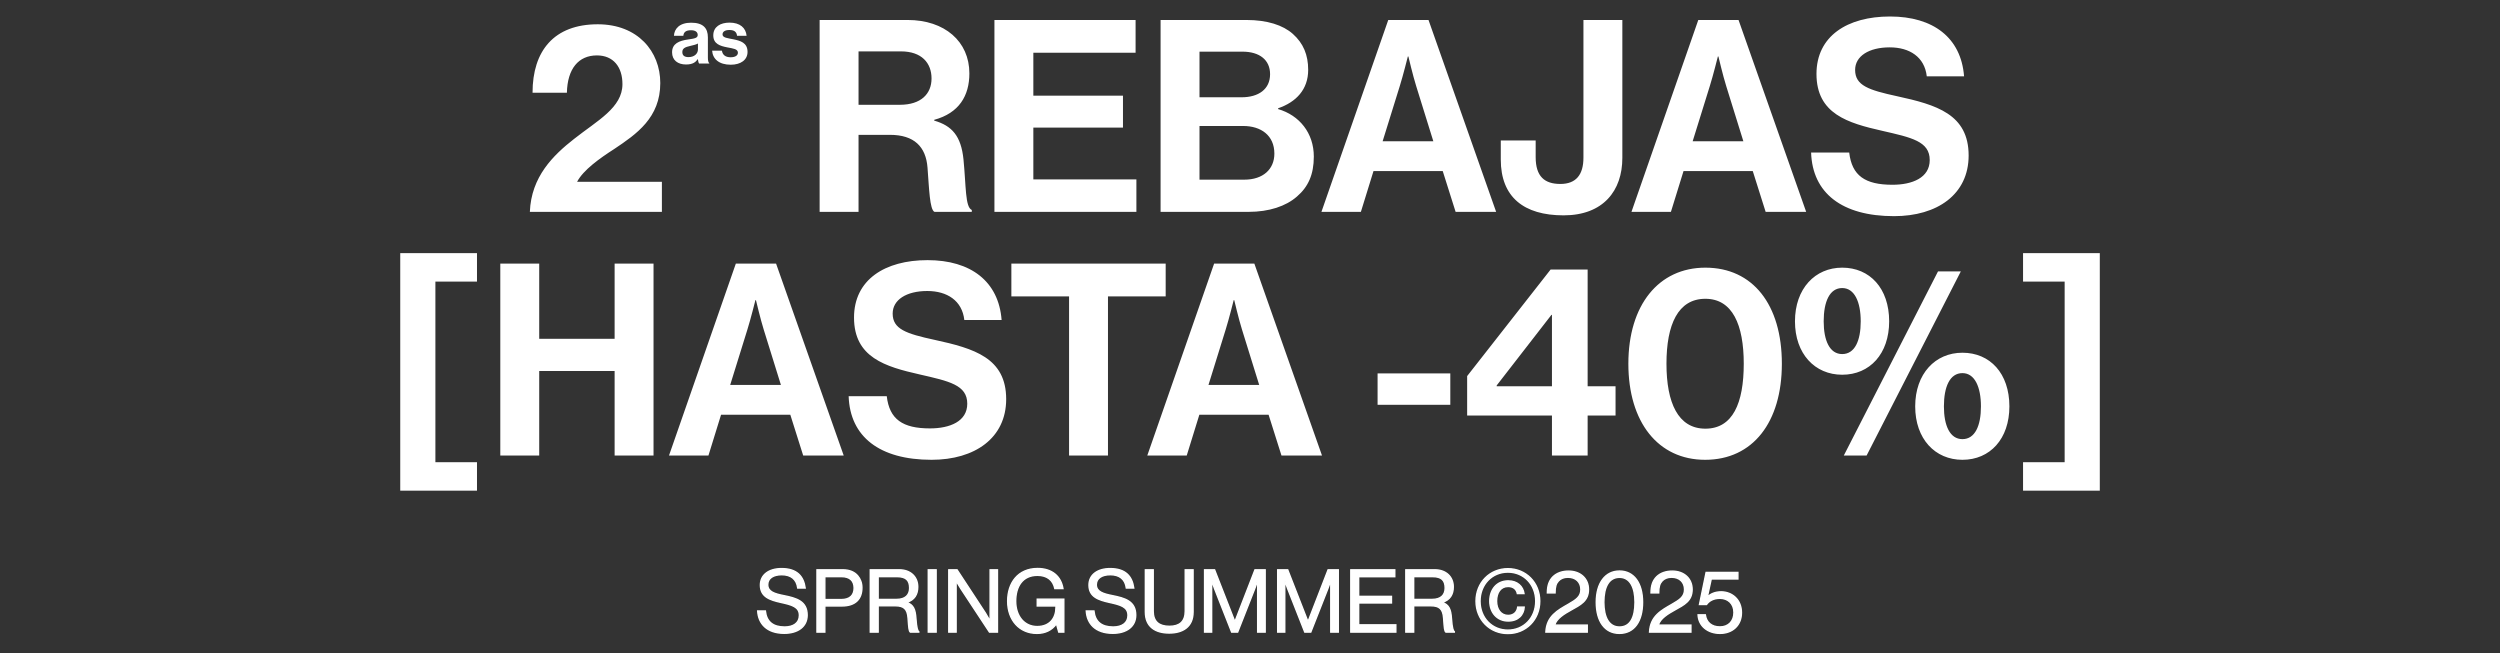 <svg width="708" height="185" viewBox="0 0 708 185" fill="none" xmlns="http://www.w3.org/2000/svg">
<rect x="0" y="0" width="708" height="185" fill="#333333" stroke="none"/>
<mask id="path-1-outside-1_609_2978" maskUnits="userSpaceOnUse" x="214" y="160" width="280" height="20" fill="black">
<rect fill="white" x="214" y="160" width="280" height="20"></rect>
<path d="M222.102 179.345C217.147 179.345 214.781 176.584 214.583 173.035H216.753C217.048 176.017 218.873 177.57 222.2 177.57C224.641 177.57 226.391 176.461 226.391 174.267C226.391 171.852 224.271 171.285 221.116 170.594C218.01 169.904 215.348 169.017 215.348 165.689C215.348 162.78 217.763 161.03 221.338 161.03C225.75 161.03 227.574 163.273 228.018 166.527H225.922C225.602 164.013 223.975 162.756 221.387 162.756C218.996 162.756 217.418 163.766 217.418 165.591C217.418 167.587 219.39 168.179 222.028 168.696C225.454 169.387 228.585 170.225 228.585 174.193C228.585 177.496 225.898 179.345 222.102 179.345ZM231.369 179V161.375H238.715C240.564 161.375 241.993 161.992 242.906 163.076C243.645 163.939 244.089 165.098 244.089 166.429C244.089 169.658 242.24 171.605 238.395 171.605H233.588V179H231.369ZM233.588 163.298V169.806H238.222C240.712 169.806 241.895 168.548 241.895 166.527C241.895 164.407 240.588 163.298 238.345 163.298H233.588ZM246.468 179V161.375H254.701C257.807 161.375 259.903 163.323 259.903 166.207C259.903 168.351 258.966 169.88 256.846 170.57V170.644C258.645 171.285 259.212 172.517 259.385 175.13C259.582 177.965 259.878 178.68 260.198 178.901V179H257.807C257.438 178.68 257.364 178.014 257.166 175.056C256.994 172.468 255.959 171.556 253.592 171.556H248.687V179H246.468ZM248.687 163.298V169.756H253.913C256.378 169.756 257.61 168.524 257.61 166.527C257.61 164.383 256.624 163.298 254.036 163.298H248.687ZM262.892 179V161.375H265.111V179H262.892ZM268.698 179V161.375H271.04L279.076 173.626C279.668 174.538 280.358 175.894 280.358 175.894H280.407V161.375H282.478V179H280.21L272.125 166.724C271.558 165.862 270.818 164.531 270.818 164.531H270.769V179H268.698ZM299.84 179L299.199 176.683H299.15C297.868 178.482 295.97 179.37 293.653 179.37C288.698 179.37 285.371 175.598 285.371 170.249C285.371 165.073 288.304 161.006 293.85 161.006C297.942 161.006 300.456 163.224 301.023 166.675H298.731C298.238 164.333 296.586 162.928 293.801 162.928C289.561 162.928 287.638 166.108 287.638 170.249C287.638 174.563 290.153 177.447 293.727 177.447C297.35 177.447 299.051 174.982 299.051 172.024V171.605H293.751V169.682H301.27V179H299.84ZM315.157 179.345C310.202 179.345 307.836 176.584 307.638 173.035H309.808C310.103 176.017 311.927 177.57 315.255 177.57C317.695 177.57 319.446 176.461 319.446 174.267C319.446 171.852 317.326 171.285 314.171 170.594C311.065 169.904 308.403 169.017 308.403 165.689C308.403 162.78 310.818 161.03 314.392 161.03C318.805 161.03 320.629 163.273 321.073 166.527H318.977C318.657 164.013 317.03 162.756 314.442 162.756C312.051 162.756 310.473 163.766 310.473 165.591C310.473 167.587 312.445 168.179 315.083 168.696C318.509 169.387 321.639 170.225 321.639 174.193C321.639 177.496 318.953 179.345 315.157 179.345ZM331.123 179.271C327.278 179.271 324.369 177.57 324.369 173.306V161.375H326.588V173.084C326.588 176.091 328.289 177.373 331.197 177.373C333.983 177.373 335.659 176.091 335.659 173.084V161.375H337.877V173.306C337.877 177.57 334.895 179.271 331.123 179.271ZM341.136 179V161.375H343.971L349.69 176.017H349.739L355.408 161.375H358.292V179H356.172V164.506H356.123C356.123 164.506 355.655 165.886 355.334 166.724L350.503 179H348.802L343.971 166.724C343.626 165.837 343.182 164.506 343.182 164.506H343.133V179H341.136ZM361.844 179V161.375H364.679L370.397 176.017H370.447L376.116 161.375H379V179H376.88V164.506H376.831C376.831 164.506 376.363 165.886 376.042 166.724L371.211 179H369.51L364.679 166.724C364.333 165.837 363.89 164.506 363.89 164.506H363.84V179H361.844ZM382.552 179V161.375H395V163.323H384.77V168.894H394.063V170.767H384.77V176.954H395.296V179H382.552ZM398.132 179V161.375H406.365C409.471 161.375 411.566 163.323 411.566 166.207C411.566 168.351 410.629 169.88 408.51 170.57V170.644C410.309 171.285 410.876 172.517 411.048 175.13C411.246 177.965 411.541 178.68 411.862 178.901V179H409.471C409.101 178.68 409.027 178.014 408.83 175.056C408.657 172.468 407.622 171.556 405.256 171.556H400.35V179H398.132ZM400.35 163.298V169.756H405.576C408.041 169.756 409.274 168.524 409.274 166.527C409.274 164.383 408.288 163.298 405.699 163.298H400.35ZM427.033 179.419C421.955 179.419 418.011 175.524 418.011 170.249C418.011 164.974 421.955 161.055 427.033 161.055C432.111 161.055 436.055 164.974 436.055 170.249C436.055 175.524 432.111 179.419 427.033 179.419ZM427.033 178.458C431.544 178.458 434.921 174.982 434.921 170.249C434.921 165.517 431.544 162.016 427.033 162.016C422.522 162.016 419.145 165.517 419.145 170.249C419.145 174.982 422.522 178.458 427.033 178.458ZM427.107 175.869C424.026 175.869 421.906 173.503 421.906 170.225C421.906 166.971 423.878 164.506 427.132 164.506C429.745 164.506 431.322 166.108 431.593 168.105H429.72C429.498 166.897 428.586 166.084 427.107 166.084C424.938 166.084 423.829 167.883 423.829 170.225C423.829 172.616 425.111 174.292 427.107 174.292C428.734 174.292 429.671 173.257 429.819 171.926H431.643C431.618 172.936 431.174 173.996 430.41 174.711C429.646 175.426 428.586 175.869 427.107 175.869ZM437.799 179C437.996 174.489 441.176 172.838 444.134 171.137C446.353 169.855 447.708 168.992 447.708 166.946C447.708 164.876 446.279 163.471 444.036 163.471C442.852 163.471 441.965 163.865 441.349 164.531C440.683 165.245 440.387 166.182 440.387 167.908H438.218C438.218 165.738 438.785 164.358 439.821 163.323C440.905 162.263 442.483 161.745 444.208 161.745C447.635 161.745 449.853 163.914 449.853 166.922C449.853 170.175 447.635 171.26 444.923 172.764C443.099 173.774 440.757 175.155 440.289 177.028H449.508V179H437.799ZM458.62 179.37C454.454 179.37 452.063 175.919 452.063 170.545C452.063 165.073 454.651 161.72 458.645 161.72C462.638 161.72 465.177 165.024 465.177 170.545C465.177 175.919 462.835 179.37 458.62 179.37ZM458.645 177.57C461.652 177.57 463.032 174.908 463.032 170.545C463.032 166.256 461.578 163.495 458.645 163.495C455.662 163.495 454.208 166.182 454.208 170.545C454.208 174.834 455.662 177.57 458.645 177.57ZM467.155 179C467.352 174.489 470.532 172.838 473.49 171.137C475.708 169.855 477.064 168.992 477.064 166.946C477.064 164.876 475.634 163.471 473.391 163.471C472.208 163.471 471.32 163.865 470.704 164.531C470.039 165.245 469.743 166.182 469.743 167.908H467.574C467.574 165.738 468.141 164.358 469.176 163.323C470.261 162.263 471.838 161.745 473.564 161.745C476.99 161.745 479.208 163.914 479.208 166.922C479.208 170.175 476.99 171.26 474.278 172.764C472.454 173.774 470.113 175.155 469.644 177.028H478.863V179H467.155ZM487.113 179.37C483.612 179.37 481.049 177.25 480.901 174.119H482.947C483.218 176.215 484.697 177.546 487.088 177.546C489.504 177.546 491.057 175.919 491.057 173.454C491.057 170.915 489.307 169.436 487.088 169.436C485.264 169.436 484.007 170.175 483.292 171.186H481.295L483.169 162.115H492.166V163.964H484.623L483.514 169.041H483.563C484.525 168.129 485.806 167.612 487.433 167.612C490.44 167.612 493.177 169.756 493.177 173.503C493.177 177.102 490.613 179.37 487.113 179.37Z"></path>
</mask>
<path d="M222.102 179.345C217.147 179.345 214.781 176.584 214.583 173.035H216.753C217.048 176.017 218.873 177.57 222.2 177.57C224.641 177.57 226.391 176.461 226.391 174.267C226.391 171.852 224.271 171.285 221.116 170.594C218.01 169.904 215.348 169.017 215.348 165.689C215.348 162.78 217.763 161.03 221.338 161.03C225.75 161.03 227.574 163.273 228.018 166.527H225.922C225.602 164.013 223.975 162.756 221.387 162.756C218.996 162.756 217.418 163.766 217.418 165.591C217.418 167.587 219.39 168.179 222.028 168.696C225.454 169.387 228.585 170.225 228.585 174.193C228.585 177.496 225.898 179.345 222.102 179.345ZM231.369 179V161.375H238.715C240.564 161.375 241.993 161.992 242.906 163.076C243.645 163.939 244.089 165.098 244.089 166.429C244.089 169.658 242.24 171.605 238.395 171.605H233.588V179H231.369ZM233.588 163.298V169.806H238.222C240.712 169.806 241.895 168.548 241.895 166.527C241.895 164.407 240.588 163.298 238.345 163.298H233.588ZM246.468 179V161.375H254.701C257.807 161.375 259.903 163.323 259.903 166.207C259.903 168.351 258.966 169.88 256.846 170.57V170.644C258.645 171.285 259.212 172.517 259.385 175.13C259.582 177.965 259.878 178.68 260.198 178.901V179H257.807C257.438 178.68 257.364 178.014 257.166 175.056C256.994 172.468 255.959 171.556 253.592 171.556H248.687V179H246.468ZM248.687 163.298V169.756H253.913C256.378 169.756 257.61 168.524 257.61 166.527C257.61 164.383 256.624 163.298 254.036 163.298H248.687ZM262.892 179V161.375H265.111V179H262.892ZM268.698 179V161.375H271.04L279.076 173.626C279.668 174.538 280.358 175.894 280.358 175.894H280.407V161.375H282.478V179H280.21L272.125 166.724C271.558 165.862 270.818 164.531 270.818 164.531H270.769V179H268.698ZM299.84 179L299.199 176.683H299.15C297.868 178.482 295.97 179.37 293.653 179.37C288.698 179.37 285.371 175.598 285.371 170.249C285.371 165.073 288.304 161.006 293.85 161.006C297.942 161.006 300.456 163.224 301.023 166.675H298.731C298.238 164.333 296.586 162.928 293.801 162.928C289.561 162.928 287.638 166.108 287.638 170.249C287.638 174.563 290.153 177.447 293.727 177.447C297.35 177.447 299.051 174.982 299.051 172.024V171.605H293.751V169.682H301.27V179H299.84ZM315.157 179.345C310.202 179.345 307.836 176.584 307.638 173.035H309.808C310.103 176.017 311.927 177.57 315.255 177.57C317.695 177.57 319.446 176.461 319.446 174.267C319.446 171.852 317.326 171.285 314.171 170.594C311.065 169.904 308.403 169.017 308.403 165.689C308.403 162.78 310.818 161.03 314.392 161.03C318.805 161.03 320.629 163.273 321.073 166.527H318.977C318.657 164.013 317.03 162.756 314.442 162.756C312.051 162.756 310.473 163.766 310.473 165.591C310.473 167.587 312.445 168.179 315.083 168.696C318.509 169.387 321.639 170.225 321.639 174.193C321.639 177.496 318.953 179.345 315.157 179.345ZM331.123 179.271C327.278 179.271 324.369 177.57 324.369 173.306V161.375H326.588V173.084C326.588 176.091 328.289 177.373 331.197 177.373C333.983 177.373 335.659 176.091 335.659 173.084V161.375H337.877V173.306C337.877 177.57 334.895 179.271 331.123 179.271ZM341.136 179V161.375H343.971L349.69 176.017H349.739L355.408 161.375H358.292V179H356.172V164.506H356.123C356.123 164.506 355.655 165.886 355.334 166.724L350.503 179H348.802L343.971 166.724C343.626 165.837 343.182 164.506 343.182 164.506H343.133V179H341.136ZM361.844 179V161.375H364.679L370.397 176.017H370.447L376.116 161.375H379V179H376.88V164.506H376.831C376.831 164.506 376.363 165.886 376.042 166.724L371.211 179H369.51L364.679 166.724C364.333 165.837 363.89 164.506 363.89 164.506H363.84V179H361.844ZM382.552 179V161.375H395V163.323H384.77V168.894H394.063V170.767H384.77V176.954H395.296V179H382.552ZM398.132 179V161.375H406.365C409.471 161.375 411.566 163.323 411.566 166.207C411.566 168.351 410.629 169.88 408.51 170.57V170.644C410.309 171.285 410.876 172.517 411.048 175.13C411.246 177.965 411.541 178.68 411.862 178.901V179H409.471C409.101 178.68 409.027 178.014 408.83 175.056C408.657 172.468 407.622 171.556 405.256 171.556H400.35V179H398.132ZM400.35 163.298V169.756H405.576C408.041 169.756 409.274 168.524 409.274 166.527C409.274 164.383 408.288 163.298 405.699 163.298H400.35ZM427.033 179.419C421.955 179.419 418.011 175.524 418.011 170.249C418.011 164.974 421.955 161.055 427.033 161.055C432.111 161.055 436.055 164.974 436.055 170.249C436.055 175.524 432.111 179.419 427.033 179.419ZM427.033 178.458C431.544 178.458 434.921 174.982 434.921 170.249C434.921 165.517 431.544 162.016 427.033 162.016C422.522 162.016 419.145 165.517 419.145 170.249C419.145 174.982 422.522 178.458 427.033 178.458ZM427.107 175.869C424.026 175.869 421.906 173.503 421.906 170.225C421.906 166.971 423.878 164.506 427.132 164.506C429.745 164.506 431.322 166.108 431.593 168.105H429.72C429.498 166.897 428.586 166.084 427.107 166.084C424.938 166.084 423.829 167.883 423.829 170.225C423.829 172.616 425.111 174.292 427.107 174.292C428.734 174.292 429.671 173.257 429.819 171.926H431.643C431.618 172.936 431.174 173.996 430.41 174.711C429.646 175.426 428.586 175.869 427.107 175.869ZM437.799 179C437.996 174.489 441.176 172.838 444.134 171.137C446.353 169.855 447.708 168.992 447.708 166.946C447.708 164.876 446.279 163.471 444.036 163.471C442.852 163.471 441.965 163.865 441.349 164.531C440.683 165.245 440.387 166.182 440.387 167.908H438.218C438.218 165.738 438.785 164.358 439.821 163.323C440.905 162.263 442.483 161.745 444.208 161.745C447.635 161.745 449.853 163.914 449.853 166.922C449.853 170.175 447.635 171.26 444.923 172.764C443.099 173.774 440.757 175.155 440.289 177.028H449.508V179H437.799ZM458.62 179.37C454.454 179.37 452.063 175.919 452.063 170.545C452.063 165.073 454.651 161.72 458.645 161.72C462.638 161.72 465.177 165.024 465.177 170.545C465.177 175.919 462.835 179.37 458.62 179.37ZM458.645 177.57C461.652 177.57 463.032 174.908 463.032 170.545C463.032 166.256 461.578 163.495 458.645 163.495C455.662 163.495 454.208 166.182 454.208 170.545C454.208 174.834 455.662 177.57 458.645 177.57ZM467.155 179C467.352 174.489 470.532 172.838 473.49 171.137C475.708 169.855 477.064 168.992 477.064 166.946C477.064 164.876 475.634 163.471 473.391 163.471C472.208 163.471 471.32 163.865 470.704 164.531C470.039 165.245 469.743 166.182 469.743 167.908H467.574C467.574 165.738 468.141 164.358 469.176 163.323C470.261 162.263 471.838 161.745 473.564 161.745C476.99 161.745 479.208 163.914 479.208 166.922C479.208 170.175 476.99 171.26 474.278 172.764C472.454 173.774 470.113 175.155 469.644 177.028H478.863V179H467.155ZM487.113 179.37C483.612 179.37 481.049 177.25 480.901 174.119H482.947C483.218 176.215 484.697 177.546 487.088 177.546C489.504 177.546 491.057 175.919 491.057 173.454C491.057 170.915 489.307 169.436 487.088 169.436C485.264 169.436 484.007 170.175 483.292 171.186H481.295L483.169 162.115H492.166V163.964H484.623L483.514 169.041H483.563C484.525 168.129 485.806 167.612 487.433 167.612C490.44 167.612 493.177 169.756 493.177 173.503C493.177 177.102 490.613 179.37 487.113 179.37Z" fill="white"></path>
<path d="M214.583 173.035V172.835H214.372L214.384 173.046L214.583 173.035ZM216.753 173.035L216.952 173.015L216.934 172.835H216.753V173.035ZM221.116 170.594L221.072 170.79L221.073 170.79L221.116 170.594ZM228.018 166.527V166.727H228.247L228.216 166.5L228.018 166.527ZM225.922 166.527L225.724 166.552L225.746 166.727H225.922V166.527ZM222.028 168.696L222.067 168.5L222.066 168.5L222.028 168.696ZM222.102 179.345V179.145C219.662 179.145 217.884 178.466 216.694 177.374C215.504 176.281 214.879 174.757 214.783 173.024L214.583 173.035L214.384 173.046C214.485 174.862 215.142 176.493 216.423 177.668C217.704 178.844 219.587 179.545 222.102 179.545V179.345ZM214.583 173.035V173.235H216.753V173.035V172.835H214.583V173.035ZM216.753 173.035L216.554 173.054C216.705 174.583 217.252 175.771 218.211 176.574C219.168 177.375 220.507 177.77 222.2 177.77V177.57V177.37C220.565 177.37 219.329 176.989 218.468 176.268C217.609 175.549 217.096 174.469 216.952 173.015L216.753 173.035ZM222.2 177.57V177.77C223.447 177.77 224.542 177.487 225.33 176.902C226.126 176.311 226.591 175.424 226.591 174.267H226.391H226.191C226.191 175.304 225.781 176.069 225.091 176.581C224.394 177.099 223.394 177.37 222.2 177.37V177.57ZM226.391 174.267H226.591C226.591 173.633 226.451 173.107 226.181 172.667C225.911 172.227 225.519 171.887 225.036 171.61C224.08 171.062 222.728 170.742 221.158 170.399L221.116 170.594L221.073 170.79C222.658 171.137 223.944 171.446 224.837 171.957C225.278 172.21 225.614 172.508 225.84 172.876C226.065 173.243 226.191 173.694 226.191 174.267H226.391ZM221.116 170.594L221.159 170.399C219.604 170.054 218.198 169.665 217.18 168.966C216.18 168.279 215.548 167.286 215.548 165.689H215.348H215.148C215.148 167.42 215.846 168.535 216.954 169.296C218.043 170.044 219.521 170.445 221.072 170.79L221.116 170.594ZM215.348 165.689H215.548C215.548 164.297 216.123 163.191 217.124 162.428C218.13 161.661 219.58 161.23 221.338 161.23V161.03V160.83C219.52 160.83 217.976 161.275 216.881 162.11C215.78 162.949 215.148 164.173 215.148 165.689H215.348ZM221.338 161.03V161.23C223.51 161.23 225.015 161.782 226.031 162.706C227.048 163.632 227.602 164.956 227.819 166.554L228.018 166.527L228.216 166.5C227.99 164.845 227.409 163.42 226.3 162.411C225.19 161.4 223.577 160.83 221.338 160.83V161.03ZM228.018 166.527V166.327H225.922V166.527V166.727H228.018V166.527ZM225.922 166.527L226.121 166.502C225.956 165.206 225.45 164.211 224.631 163.544C223.815 162.878 222.712 162.556 221.387 162.556V162.756V162.956C222.65 162.956 223.654 163.262 224.379 163.854C225.101 164.443 225.569 165.335 225.724 166.552L225.922 166.527ZM221.387 162.756V162.556C220.167 162.556 219.13 162.813 218.392 163.325C217.646 163.842 217.218 164.612 217.218 165.591H217.418H217.618C217.618 164.745 217.98 164.097 218.62 163.653C219.268 163.204 220.216 162.956 221.387 162.956V162.756ZM217.418 165.591H217.218C217.218 166.125 217.351 166.575 217.6 166.955C217.849 167.333 218.205 167.63 218.636 167.872C219.49 168.353 220.673 168.634 221.989 168.893L222.028 168.696L222.066 168.5C220.744 168.241 219.623 167.968 218.832 167.524C218.44 167.303 218.139 167.046 217.935 166.736C217.732 166.427 217.618 166.055 217.618 165.591H217.418ZM222.028 168.696L221.988 168.892C223.707 169.239 225.308 169.615 226.482 170.383C227.064 170.764 227.537 171.239 227.866 171.852C228.194 172.465 228.385 173.228 228.385 174.193H228.585H228.785C228.785 173.174 228.583 172.344 228.218 171.663C227.853 170.981 227.329 170.459 226.7 170.048C225.452 169.232 223.775 168.844 222.067 168.5L222.028 168.696ZM228.585 174.193H228.385C228.385 175.784 227.741 177.013 226.645 177.849C225.544 178.69 223.97 179.145 222.102 179.145V179.345V179.545C224.029 179.545 225.697 179.076 226.888 178.167C228.085 177.253 228.785 175.906 228.785 174.193H228.585ZM231.369 179H231.169V179.2H231.369V179ZM231.369 161.375V161.175H231.169V161.375H231.369ZM242.906 163.076L242.752 163.205L242.754 163.206L242.906 163.076ZM233.588 171.605V171.405H233.388V171.605H233.588ZM233.588 179V179.2H233.788V179H233.588ZM233.588 163.298V163.098H233.388V163.298H233.588ZM233.588 169.806H233.388V170.006H233.588V169.806ZM231.369 179H231.569V161.375H231.369H231.169V179H231.369ZM231.369 161.375V161.575H238.715V161.375V161.175H231.369V161.375ZM238.715 161.375V161.575C240.519 161.575 241.886 162.175 242.752 163.205L242.906 163.076L243.059 162.948C242.1 161.808 240.609 161.175 238.715 161.175V161.375ZM242.906 163.076L242.754 163.206C243.461 164.031 243.889 165.143 243.889 166.429H244.089H244.289C244.289 165.052 243.829 163.847 243.057 162.946L242.906 163.076ZM244.089 166.429H243.889C243.889 168.005 243.438 169.24 242.546 170.082C241.653 170.926 240.286 171.405 238.395 171.405V171.605V171.805C240.349 171.805 241.829 171.31 242.821 170.373C243.815 169.435 244.289 168.081 244.289 166.429H244.089ZM238.395 171.605V171.405H233.588V171.605V171.805H238.395V171.605ZM233.588 171.605H233.388V179H233.588H233.788V171.605H233.588ZM233.588 179V178.8H231.369V179V179.2H233.588V179ZM233.588 163.298H233.388V169.806H233.588H233.788V163.298H233.588ZM233.588 169.806V170.006H238.222V169.806V169.606H233.588V169.806ZM238.222 169.806V170.006C239.498 170.006 240.473 169.683 241.129 169.071C241.787 168.456 242.095 167.577 242.095 166.527H241.895H241.695C241.695 167.499 241.411 168.259 240.856 168.778C240.298 169.299 239.435 169.606 238.222 169.606V169.806ZM241.895 166.527H242.095C242.095 165.425 241.754 164.558 241.095 163.969C240.439 163.383 239.497 163.098 238.345 163.098V163.298V163.498C239.437 163.498 240.27 163.768 240.828 164.267C241.383 164.762 241.695 165.51 241.695 166.527H241.895ZM238.345 163.298V163.098H233.588V163.298V163.498H238.345V163.298ZM246.468 179H246.268V179.2H246.468V179ZM246.468 161.375V161.175H246.268V161.375H246.468ZM256.846 170.57L256.784 170.38L256.646 170.425V170.57H256.846ZM256.846 170.644H256.646V170.785L256.779 170.832L256.846 170.644ZM259.385 175.13L259.185 175.143L259.185 175.144L259.385 175.13ZM260.198 178.901H260.398V178.797L260.312 178.737L260.198 178.901ZM260.198 179V179.2H260.398V179H260.198ZM257.807 179L257.676 179.151L257.733 179.2H257.807V179ZM257.166 175.056L257.366 175.043L257.366 175.043L257.166 175.056ZM248.687 171.556V171.356H248.487V171.556H248.687ZM248.687 179V179.2H248.887V179H248.687ZM248.687 163.298V163.098H248.487V163.298H248.687ZM248.687 169.756H248.487V169.956H248.687V169.756ZM246.468 179H246.668V161.375H246.468H246.268V179H246.468ZM246.468 161.375V161.575H254.701V161.375V161.175H246.468V161.375ZM254.701 161.375V161.575C256.213 161.575 257.461 162.049 258.331 162.856C259.198 163.662 259.703 164.815 259.703 166.207H259.903H260.103C260.103 164.714 259.559 163.451 258.603 162.563C257.648 161.676 256.296 161.175 254.701 161.175V161.375ZM259.903 166.207H259.703C259.703 167.25 259.475 168.126 259.004 168.821C258.534 169.515 257.809 170.046 256.784 170.38L256.846 170.57L256.908 170.76C258.002 170.404 258.806 169.825 259.335 169.046C259.862 168.268 260.103 167.308 260.103 166.207H259.903ZM256.846 170.57H256.646V170.644H256.846H257.046V170.57H256.846ZM256.846 170.644L256.779 170.832C257.642 171.139 258.189 171.579 258.55 172.243C258.916 172.918 259.099 173.843 259.185 175.143L259.385 175.13L259.584 175.117C259.498 173.804 259.311 172.806 258.901 172.052C258.485 171.286 257.85 170.789 256.913 170.455L256.846 170.644ZM259.385 175.13L259.185 175.144C259.284 176.564 259.408 177.465 259.551 178.044C259.693 178.615 259.861 178.911 260.084 179.066L260.198 178.901L260.312 178.737C260.215 178.67 260.075 178.497 259.94 177.948C259.805 177.404 259.683 176.531 259.584 175.116L259.385 175.13ZM260.198 178.901H259.998V179H260.198H260.398V178.901H260.198ZM260.198 179V178.8H257.807V179V179.2H260.198V179ZM257.807 179L257.938 178.849C257.811 178.738 257.708 178.556 257.62 177.986C257.532 177.421 257.465 176.525 257.366 175.043L257.166 175.056L256.967 175.069C257.065 176.545 257.133 177.461 257.224 178.048C257.315 178.631 257.434 178.941 257.676 179.151L257.807 179ZM257.166 175.056L257.366 175.043C257.278 173.73 256.97 172.794 256.34 172.191C255.709 171.587 254.795 171.356 253.592 171.356V171.556V171.756C254.756 171.756 255.543 171.981 256.064 172.48C256.586 172.98 256.882 173.794 256.967 175.069L257.166 175.056ZM253.592 171.556V171.356H248.687V171.556V171.756H253.592V171.556ZM248.687 171.556H248.487V179H248.687H248.887V171.556H248.687ZM248.687 179V178.8H246.468V179V179.2H248.687V179ZM248.687 163.298H248.487V169.756H248.687H248.887V163.298H248.687ZM248.687 169.756V169.956H253.913V169.756V169.556H248.687V169.756ZM253.913 169.756V169.956C255.176 169.956 256.155 169.64 256.82 169.039C257.488 168.434 257.81 167.568 257.81 166.527H257.61H257.41C257.41 167.483 257.116 168.231 256.552 168.742C255.984 169.256 255.114 169.556 253.913 169.556V169.756ZM257.61 166.527H257.81C257.81 165.428 257.558 164.556 256.931 163.963C256.307 163.373 255.352 163.098 254.036 163.098V163.298V163.498C255.308 163.498 256.14 163.766 256.656 164.254C257.17 164.739 257.41 165.482 257.41 166.527H257.61ZM254.036 163.298V163.098H248.687V163.298V163.498H254.036V163.298ZM262.892 179H262.692V179.2H262.892V179ZM262.892 161.375V161.175H262.692V161.375H262.892ZM265.111 161.375H265.311V161.175H265.111V161.375ZM265.111 179V179.2H265.311V179H265.111ZM262.892 179H263.092V161.375H262.892H262.692V179H262.892ZM262.892 161.375V161.575H265.111V161.375V161.175H262.892V161.375ZM265.111 161.375H264.911V179H265.111H265.311V161.375H265.111ZM265.111 179V178.8H262.892V179V179.2H265.111V179ZM268.698 179H268.498V179.2H268.698V179ZM268.698 161.375V161.175H268.498V161.375H268.698ZM271.04 161.375L271.207 161.266L271.148 161.175H271.04V161.375ZM279.076 173.626L279.244 173.518L279.243 173.517L279.076 173.626ZM280.358 175.894L280.18 175.985L280.235 176.094H280.358V175.894ZM280.407 175.894V176.094H280.607V175.894H280.407ZM280.407 161.375V161.175H280.207V161.375H280.407ZM282.478 161.375H282.678V161.175H282.478V161.375ZM282.478 179V179.2H282.678V179H282.478ZM280.21 179L280.043 179.11L280.102 179.2H280.21V179ZM272.125 166.724L271.958 166.834L271.958 166.834L272.125 166.724ZM270.818 164.531L270.993 164.433L270.936 164.331H270.818V164.531ZM270.769 164.531V164.331H270.569V164.531H270.769ZM270.769 179V179.2H270.969V179H270.769ZM268.698 179H268.898V161.375H268.698H268.498V179H268.698ZM268.698 161.375V161.575H271.04V161.375V161.175H268.698V161.375ZM271.04 161.375L270.873 161.485L278.909 173.736L279.076 173.626L279.243 173.517L271.207 161.266L271.04 161.375ZM279.076 173.626L278.908 173.735C279.2 174.185 279.517 174.746 279.763 175.198C279.886 175.423 279.99 175.62 280.063 175.761C280.1 175.831 280.129 175.887 280.149 175.926C280.159 175.945 280.167 175.96 280.172 175.97C280.174 175.975 280.176 175.979 280.178 175.981C280.178 175.982 280.179 175.983 280.179 175.984C280.179 175.984 280.179 175.985 280.179 175.985C280.179 175.985 280.18 175.985 280.18 175.985C280.18 175.985 280.18 175.985 280.18 175.985C280.18 175.985 280.18 175.985 280.358 175.894C280.536 175.803 280.536 175.803 280.536 175.803C280.536 175.803 280.536 175.803 280.536 175.803C280.536 175.803 280.536 175.803 280.536 175.803C280.536 175.803 280.536 175.803 280.535 175.802C280.535 175.802 280.535 175.801 280.534 175.799C280.533 175.797 280.531 175.793 280.528 175.788C280.523 175.777 280.515 175.762 280.505 175.742C280.485 175.703 280.455 175.646 280.418 175.575C280.344 175.433 280.238 175.234 280.114 175.007C279.867 174.552 279.544 173.98 279.244 173.518L279.076 173.626ZM280.358 175.894V176.094H280.407V175.894V175.694H280.358V175.894ZM280.407 175.894H280.607V161.375H280.407H280.207V175.894H280.407ZM280.407 161.375V161.575H282.478V161.375V161.175H280.407V161.375ZM282.478 161.375H282.278V179H282.478H282.678V161.375H282.478ZM282.478 179V178.8H280.21V179V179.2H282.478V179ZM280.21 179L280.377 178.89L272.292 166.614L272.125 166.724L271.958 166.834L280.043 179.11L280.21 179ZM272.125 166.724L272.292 166.615C272.012 166.188 271.687 165.643 271.432 165.204C271.304 164.984 271.195 164.791 271.117 164.654C271.078 164.585 271.047 164.53 271.026 164.492C271.015 164.473 271.007 164.458 271.001 164.448C270.999 164.443 270.997 164.44 270.995 164.437C270.995 164.436 270.994 164.435 270.994 164.434C270.993 164.434 270.993 164.434 270.993 164.434C270.993 164.434 270.993 164.434 270.993 164.433C270.993 164.433 270.993 164.433 270.993 164.433C270.993 164.433 270.993 164.433 270.818 164.531C270.643 164.628 270.643 164.628 270.643 164.628C270.644 164.628 270.644 164.628 270.644 164.628C270.644 164.628 270.644 164.628 270.644 164.628C270.644 164.628 270.644 164.628 270.644 164.629C270.644 164.629 270.645 164.63 270.646 164.632C270.647 164.634 270.649 164.638 270.652 164.643C270.658 164.653 270.666 164.668 270.677 164.687C270.698 164.725 270.729 164.781 270.769 164.85C270.847 164.989 270.958 165.183 271.086 165.404C271.342 165.846 271.671 166.398 271.958 166.834L272.125 166.724ZM270.818 164.531V164.331H270.769V164.531V164.731H270.818V164.531ZM270.769 164.531H270.569V179H270.769H270.969V164.531H270.769ZM270.769 179V178.8H268.698V179V179.2H270.769V179ZM299.84 179L299.647 179.053L299.688 179.2H299.84V179ZM299.199 176.683L299.392 176.63L299.351 176.483H299.199V176.683ZM299.15 176.683V176.483H299.047L298.987 176.567L299.15 176.683ZM301.023 166.675V166.875H301.259L301.221 166.643L301.023 166.675ZM298.731 166.675L298.535 166.716L298.568 166.875H298.731V166.675ZM299.051 171.605H299.251V171.405H299.051V171.605ZM293.751 171.605H293.551V171.805H293.751V171.605ZM293.751 169.682V169.482H293.551V169.682H293.751ZM301.27 169.682H301.47V169.482H301.27V169.682ZM301.27 179V179.2H301.47V179H301.27ZM299.84 179L300.033 178.947L299.392 176.63L299.199 176.683L299.006 176.736L299.647 179.053L299.84 179ZM299.199 176.683V176.483H299.15V176.683V176.883H299.199V176.683ZM299.15 176.683L298.987 176.567C297.747 178.308 295.913 179.17 293.653 179.17V179.37V179.57C296.027 179.57 297.989 178.657 299.313 176.799L299.15 176.683ZM293.653 179.37V179.17C291.229 179.17 289.214 178.249 287.802 176.682C286.389 175.113 285.571 172.883 285.571 170.249H285.371H285.171C285.171 172.965 286.016 175.295 287.505 176.949C288.996 178.605 291.122 179.57 293.653 179.57V179.37ZM285.371 170.249H285.571C285.571 167.697 286.294 165.436 287.682 163.816C289.068 162.201 291.13 161.206 293.85 161.206V161.006V160.806C291.024 160.806 288.847 161.844 287.379 163.556C285.914 165.264 285.171 167.625 285.171 170.249H285.371ZM293.85 161.006V161.206C295.86 161.206 297.464 161.75 298.632 162.701C299.8 163.652 300.549 165.023 300.826 166.708L301.023 166.675L301.221 166.643C300.93 164.876 300.139 163.412 298.885 162.391C297.631 161.371 295.932 160.806 293.85 160.806V161.006ZM301.023 166.675V166.475H298.731V166.675V166.875H301.023V166.675ZM298.731 166.675L298.926 166.634C298.672 165.426 298.115 164.444 297.249 163.766C296.383 163.088 295.227 162.728 293.801 162.728V162.928V163.128C295.16 163.128 296.222 163.471 297.002 164.081C297.781 164.691 298.296 165.583 298.535 166.716L298.731 166.675ZM293.801 162.928V162.728C291.625 162.728 290.023 163.547 288.971 164.914C287.925 166.273 287.438 168.151 287.438 170.249H287.638H287.838C287.838 168.206 288.313 166.424 289.288 165.158C290.257 163.899 291.737 163.128 293.801 163.128V162.928ZM287.638 170.249H287.438C287.438 172.444 288.078 174.293 289.19 175.596C290.304 176.901 291.882 177.647 293.727 177.647V177.447V177.247C291.997 177.247 290.531 176.551 289.494 175.336C288.456 174.119 287.838 172.368 287.838 170.249H287.638ZM293.727 177.447V177.647C295.587 177.647 296.976 177.012 297.897 175.978C298.815 174.947 299.251 173.54 299.251 172.024H299.051H298.851C298.851 173.467 298.437 174.771 297.598 175.712C296.764 176.649 295.49 177.247 293.727 177.247V177.447ZM299.051 172.024H299.251V171.605H299.051H298.851V172.024H299.051ZM299.051 171.605V171.405H293.751V171.605V171.805H299.051V171.605ZM293.751 171.605H293.951V169.682H293.751H293.551V171.605H293.751ZM293.751 169.682V169.882H301.27V169.682V169.482H293.751V169.682ZM301.27 169.682H301.07V179H301.27H301.47V169.682H301.27ZM301.27 179V178.8H299.84V179V179.2H301.27V179ZM307.638 173.035V172.835H307.427L307.439 173.046L307.638 173.035ZM309.808 173.035L310.007 173.015L309.989 172.835H309.808V173.035ZM314.171 170.594L314.127 170.79L314.128 170.79L314.171 170.594ZM321.073 166.527V166.727H321.302L321.271 166.5L321.073 166.527ZM318.977 166.527L318.779 166.552L318.801 166.727H318.977V166.527ZM315.083 168.696L315.122 168.5L315.121 168.5L315.083 168.696ZM315.157 179.345V179.145C312.716 179.145 310.939 178.466 309.749 177.374C308.559 176.281 307.934 174.757 307.838 173.024L307.638 173.035L307.439 173.046C307.54 174.862 308.197 176.493 309.478 177.668C310.759 178.844 312.642 179.545 315.157 179.545V179.345ZM307.638 173.035V173.235H309.808V173.035V172.835H307.638V173.035ZM309.808 173.035L309.609 173.054C309.76 174.583 310.307 175.771 311.266 176.574C312.223 177.375 313.562 177.77 315.255 177.77V177.57V177.37C313.62 177.37 312.384 176.989 311.523 176.268C310.664 175.549 310.151 174.469 310.007 173.015L309.808 173.035ZM315.255 177.57V177.77C316.502 177.77 317.597 177.487 318.385 176.902C319.181 176.311 319.646 175.424 319.646 174.267H319.446H319.246C319.246 175.304 318.836 176.069 318.146 176.581C317.449 177.099 316.449 177.37 315.255 177.37V177.57ZM319.446 174.267H319.646C319.646 173.633 319.506 173.107 319.235 172.667C318.966 172.227 318.574 171.887 318.091 171.61C317.134 171.062 315.783 170.742 314.213 170.399L314.171 170.594L314.128 170.79C315.713 171.137 316.999 171.446 317.892 171.957C318.333 172.21 318.669 172.508 318.895 172.876C319.12 173.243 319.246 173.694 319.246 174.267H319.446ZM314.171 170.594L314.214 170.399C312.659 170.054 311.253 169.665 310.235 168.966C309.235 168.279 308.603 167.286 308.603 165.689H308.403H308.203C308.203 167.42 308.901 168.535 310.009 169.296C311.098 170.044 312.576 170.445 314.127 170.79L314.171 170.594ZM308.403 165.689H308.603C308.603 164.297 309.178 163.191 310.178 162.428C311.185 161.661 312.635 161.23 314.392 161.23V161.03V160.83C312.575 160.83 311.031 161.275 309.936 162.11C308.835 162.949 308.203 164.173 308.203 165.689H308.403ZM314.392 161.03V161.23C316.565 161.23 318.07 161.782 319.086 162.706C320.103 163.632 320.656 164.956 320.874 166.554L321.073 166.527L321.271 166.5C321.045 164.845 320.464 163.42 319.355 162.411C318.245 161.4 316.632 160.83 314.392 160.83V161.03ZM321.073 166.527V166.327H318.977V166.527V166.727H321.073V166.527ZM318.977 166.527L319.176 166.502C319.01 165.206 318.505 164.211 317.686 163.544C316.87 162.878 315.767 162.556 314.442 162.556V162.756V162.956C315.705 162.956 316.709 163.262 317.433 163.854C318.156 164.443 318.624 165.335 318.779 166.552L318.977 166.527ZM314.442 162.756V162.556C313.222 162.556 312.185 162.813 311.447 163.325C310.7 163.842 310.273 164.612 310.273 165.591H310.473H310.673C310.673 164.745 311.035 164.097 311.675 163.653C312.323 163.204 313.271 162.956 314.442 162.956V162.756ZM310.473 165.591H310.273C310.273 166.125 310.406 166.575 310.655 166.955C310.904 167.333 311.26 167.63 311.691 167.872C312.545 168.353 313.728 168.634 315.044 168.893L315.083 168.696L315.121 168.5C313.799 168.241 312.678 167.968 311.887 167.524C311.495 167.303 311.193 167.046 310.99 166.736C310.787 166.427 310.673 166.055 310.673 165.591H310.473ZM315.083 168.696L315.043 168.892C316.761 169.239 318.363 169.615 319.536 170.383C320.119 170.764 320.592 171.239 320.92 171.852C321.249 172.465 321.439 173.228 321.439 174.193H321.639H321.839C321.839 173.174 321.638 172.344 321.273 171.663C320.908 170.981 320.384 170.459 319.755 170.048C318.507 169.232 316.83 168.844 315.122 168.5L315.083 168.696ZM321.639 174.193H321.439C321.439 175.784 320.796 177.013 319.7 177.849C318.599 178.69 317.025 179.145 315.157 179.145V179.345V179.545C317.084 179.545 318.752 179.076 319.943 178.167C321.14 177.253 321.839 175.906 321.839 174.193H321.639ZM324.369 161.375V161.175H324.169V161.375H324.369ZM326.588 161.375H326.788V161.175H326.588V161.375ZM335.659 161.375V161.175H335.459V161.375H335.659ZM337.877 161.375H338.077V161.175H337.877V161.375ZM331.123 179.271V179.071C329.226 179.071 327.588 178.651 326.429 177.731C325.277 176.817 324.569 175.388 324.569 173.306H324.369H324.169C324.169 175.488 324.916 177.042 326.18 178.044C327.436 179.041 329.175 179.471 331.123 179.471V179.271ZM324.369 173.306H324.569V161.375H324.369H324.169V173.306H324.369ZM324.369 161.375V161.575H326.588V161.375V161.175H324.369V161.375ZM326.588 161.375H326.388V173.084H326.588H326.788V161.375H326.588ZM326.588 173.084H326.388C326.388 174.625 326.825 175.761 327.669 176.506C328.509 177.248 329.718 177.573 331.197 177.573V177.373V177.173C329.768 177.173 328.672 176.858 327.934 176.206C327.201 175.559 326.788 174.55 326.788 173.084H326.588ZM331.197 177.373V177.573C332.617 177.573 333.789 177.247 334.607 176.504C335.429 175.759 335.859 174.624 335.859 173.084H335.659H335.459C335.459 174.551 335.051 175.561 334.338 176.208C333.622 176.859 332.563 177.173 331.197 177.173V177.373ZM335.659 173.084H335.859V161.375H335.659H335.459V173.084H335.659ZM335.659 161.375V161.575H337.877V161.375V161.175H335.659V161.375ZM337.877 161.375H337.677V173.306H337.877H338.077V161.375H337.877ZM337.877 173.306H337.677C337.677 175.387 336.952 176.816 335.791 177.731C334.621 178.651 332.983 179.071 331.123 179.071V179.271V179.471C333.035 179.471 334.774 179.041 336.038 178.045C337.311 177.043 338.077 175.489 338.077 173.306H337.877ZM341.136 179H340.936V179.2H341.136V179ZM341.136 161.375V161.175H340.936V161.375H341.136ZM343.971 161.375L344.157 161.303L344.107 161.175H343.971V161.375ZM349.69 176.017L349.503 176.09L349.553 176.217H349.69V176.017ZM349.739 176.017V176.217H349.876L349.925 176.09L349.739 176.017ZM355.408 161.375V161.175H355.271L355.222 161.303L355.408 161.375ZM358.292 161.375H358.492V161.175H358.292V161.375ZM358.292 179V179.2H358.492V179H358.292ZM356.172 179H355.972V179.2H356.172V179ZM356.172 164.506H356.372V164.306H356.172V164.506ZM356.123 164.506V164.306H355.98L355.934 164.442L356.123 164.506ZM355.334 166.724L355.52 166.798L355.521 166.796L355.334 166.724ZM350.503 179V179.2H350.639L350.689 179.073L350.503 179ZM348.802 179L348.616 179.073L348.666 179.2H348.802V179ZM343.971 166.724L343.784 166.797L343.785 166.798L343.971 166.724ZM343.182 164.506L343.372 164.443L343.326 164.306H343.182V164.506ZM343.133 164.506V164.306H342.933V164.506H343.133ZM343.133 179V179.2H343.333V179H343.133ZM341.136 179H341.336V161.375H341.136H340.936V179H341.136ZM341.136 161.375V161.575H343.971V161.375V161.175H341.136V161.375ZM343.971 161.375L343.785 161.448L349.503 176.09L349.69 176.017L349.876 175.945L344.157 161.303L343.971 161.375ZM349.69 176.017V176.217H349.739V176.017V175.817H349.69V176.017ZM349.739 176.017L349.925 176.09L355.595 161.448L355.408 161.375L355.222 161.303L349.552 175.945L349.739 176.017ZM355.408 161.375V161.575H358.292V161.375V161.175H355.408V161.375ZM358.292 161.375H358.092V179H358.292H358.492V161.375H358.292ZM358.292 179V178.8H356.172V179V179.2H358.292V179ZM356.172 179H356.372V164.506H356.172H355.972V179H356.172ZM356.172 164.506V164.306H356.123V164.506V164.706H356.172V164.506ZM356.123 164.506C355.934 164.442 355.934 164.442 355.934 164.442C355.934 164.442 355.934 164.442 355.934 164.442C355.934 164.442 355.934 164.442 355.934 164.442C355.934 164.442 355.934 164.442 355.933 164.443C355.933 164.443 355.933 164.444 355.932 164.446C355.932 164.448 355.93 164.452 355.928 164.457C355.925 164.467 355.92 164.483 355.913 164.502C355.9 164.542 355.88 164.599 355.856 164.67C355.807 164.812 355.739 165.01 355.66 165.235C355.503 165.685 355.307 166.237 355.148 166.653L355.334 166.724L355.521 166.796C355.682 166.374 355.88 165.817 356.038 165.367C356.116 165.141 356.185 164.942 356.234 164.8C356.259 164.728 356.278 164.671 356.292 164.631C356.298 164.612 356.304 164.596 356.307 164.586C356.309 164.581 356.31 164.577 356.311 164.574C356.312 164.573 356.312 164.572 356.312 164.571C356.312 164.571 356.312 164.571 356.312 164.57C356.312 164.57 356.313 164.57 356.313 164.57C356.313 164.57 356.313 164.57 356.313 164.57C356.313 164.57 356.313 164.57 356.123 164.506ZM355.334 166.724L355.148 166.651L350.317 178.927L350.503 179L350.689 179.073L355.52 166.798L355.334 166.724ZM350.503 179V178.8H348.802V179V179.2H350.503V179ZM348.802 179L348.988 178.927L344.157 166.651L343.971 166.724L343.785 166.798L348.616 179.073L348.802 179ZM343.971 166.724L344.157 166.652C343.986 166.212 343.79 165.66 343.636 165.217C343.559 164.996 343.493 164.802 343.446 164.664C343.423 164.594 343.404 164.539 343.391 164.501C343.385 164.482 343.38 164.468 343.377 164.458C343.375 164.453 343.374 164.449 343.373 164.446C343.373 164.445 343.372 164.444 343.372 164.444C343.372 164.443 343.372 164.443 343.372 164.443C343.372 164.443 343.372 164.443 343.372 164.443C343.372 164.443 343.372 164.443 343.372 164.443C343.372 164.443 343.372 164.443 343.182 164.506C342.992 164.569 342.992 164.569 342.992 164.569C342.992 164.569 342.992 164.569 342.992 164.569C342.992 164.569 342.992 164.569 342.992 164.569C342.992 164.57 342.993 164.57 342.993 164.57C342.993 164.571 342.993 164.572 342.994 164.573C342.994 164.576 342.996 164.58 342.997 164.585C343.001 164.595 343.006 164.609 343.012 164.629C343.025 164.667 343.044 164.722 343.067 164.792C343.114 164.931 343.181 165.126 343.258 165.348C343.412 165.792 343.61 166.35 343.784 166.797L343.971 166.724ZM343.182 164.506V164.306H343.133V164.506V164.706H343.182V164.506ZM343.133 164.506H342.933V179H343.133H343.333V164.506H343.133ZM343.133 179V178.8H341.136V179V179.2H343.133V179ZM361.844 179H361.644V179.2H361.844V179ZM361.844 161.375V161.175H361.644V161.375H361.844ZM364.679 161.375L364.865 161.303L364.815 161.175H364.679V161.375ZM370.397 176.017L370.211 176.09L370.261 176.217H370.397V176.017ZM370.447 176.017V176.217H370.584L370.633 176.09L370.447 176.017ZM376.116 161.375V161.175H375.979L375.93 161.303L376.116 161.375ZM379 161.375H379.2V161.175H379V161.375ZM379 179V179.2H379.2V179H379ZM376.88 179H376.68V179.2H376.88V179ZM376.88 164.506H377.08V164.306H376.88V164.506ZM376.831 164.506V164.306H376.688L376.642 164.442L376.831 164.506ZM376.042 166.724L376.228 166.798L376.229 166.796L376.042 166.724ZM371.211 179V179.2H371.347L371.397 179.073L371.211 179ZM369.51 179L369.324 179.073L369.374 179.2H369.51V179ZM364.679 166.724L364.492 166.797L364.492 166.798L364.679 166.724ZM363.89 164.506L364.079 164.443L364.034 164.306H363.89V164.506ZM363.84 164.506V164.306H363.64V164.506H363.84ZM363.84 179V179.2H364.04V179H363.84ZM361.844 179H362.044V161.375H361.844H361.644V179H361.844ZM361.844 161.375V161.575H364.679V161.375V161.175H361.844V161.375ZM364.679 161.375L364.492 161.448L370.211 176.09L370.397 176.017L370.584 175.945L364.865 161.303L364.679 161.375ZM370.397 176.017V176.217H370.447V176.017V175.817H370.397V176.017ZM370.447 176.017L370.633 176.09L376.303 161.448L376.116 161.375L375.93 161.303L370.26 175.945L370.447 176.017ZM376.116 161.375V161.575H379V161.375V161.175H376.116V161.375ZM379 161.375H378.8V179H379H379.2V161.375H379ZM379 179V178.8H376.88V179V179.2H379V179ZM376.88 179H377.08V164.506H376.88H376.68V179H376.88ZM376.88 164.506V164.306H376.831V164.506V164.706H376.88V164.506ZM376.831 164.506C376.642 164.442 376.642 164.442 376.642 164.442C376.641 164.442 376.641 164.442 376.641 164.442C376.641 164.442 376.641 164.442 376.641 164.442C376.641 164.442 376.641 164.442 376.641 164.443C376.641 164.443 376.641 164.444 376.64 164.446C376.639 164.448 376.638 164.452 376.636 164.457C376.633 164.467 376.628 164.483 376.621 164.502C376.607 164.542 376.588 164.599 376.564 164.67C376.515 164.812 376.446 165.01 376.368 165.235C376.211 165.685 376.014 166.237 375.855 166.653L376.042 166.724L376.229 166.796C376.39 166.374 376.588 165.817 376.745 165.367C376.824 165.141 376.893 164.942 376.942 164.8C376.966 164.728 376.986 164.671 376.999 164.631C377.006 164.612 377.011 164.596 377.015 164.586C377.017 164.581 377.018 164.577 377.019 164.574C377.019 164.573 377.02 164.572 377.02 164.571C377.02 164.571 377.02 164.571 377.02 164.57C377.02 164.57 377.02 164.57 377.02 164.57C377.02 164.57 377.02 164.57 377.02 164.57C377.02 164.57 377.02 164.57 376.831 164.506ZM376.042 166.724L375.856 166.651L371.025 178.927L371.211 179L371.397 179.073L376.228 166.798L376.042 166.724ZM371.211 179V178.8H369.51V179V179.2H371.211V179ZM369.51 179L369.696 178.927L364.865 166.651L364.679 166.724L364.492 166.798L369.324 179.073L369.51 179ZM364.679 166.724L364.865 166.652C364.694 166.212 364.498 165.66 364.344 165.217C364.267 164.996 364.201 164.802 364.154 164.664C364.13 164.594 364.112 164.539 364.099 164.501C364.093 164.482 364.088 164.468 364.084 164.458C364.083 164.453 364.082 164.449 364.081 164.446C364.08 164.445 364.08 164.444 364.08 164.444C364.08 164.443 364.08 164.443 364.08 164.443C364.08 164.443 364.08 164.443 364.08 164.443C364.08 164.443 364.08 164.443 364.079 164.443C364.079 164.443 364.079 164.443 363.89 164.506C363.7 164.569 363.7 164.569 363.7 164.569C363.7 164.569 363.7 164.569 363.7 164.569C363.7 164.569 363.7 164.569 363.7 164.569C363.7 164.57 363.7 164.57 363.7 164.57C363.701 164.571 363.701 164.572 363.701 164.573C363.702 164.576 363.703 164.58 363.705 164.585C363.709 164.595 363.713 164.609 363.72 164.629C363.733 164.667 363.752 164.722 363.775 164.792C363.822 164.931 363.889 165.126 363.966 165.348C364.12 165.792 364.318 166.35 364.492 166.797L364.679 166.724ZM363.89 164.506V164.306H363.84V164.506V164.706H363.89V164.506ZM363.84 164.506H363.64V179H363.84H364.04V164.506H363.84ZM363.84 179V178.8H361.844V179V179.2H363.84V179ZM382.552 179H382.352V179.2H382.552V179ZM382.552 161.375V161.175H382.352V161.375H382.552ZM395 161.375H395.2V161.175H395V161.375ZM395 163.323V163.523H395.2V163.323H395ZM384.77 163.323V163.123H384.57V163.323H384.77ZM384.77 168.894H384.57V169.094H384.77V168.894ZM394.063 168.894H394.263V168.694H394.063V168.894ZM394.063 170.767V170.967H394.263V170.767H394.063ZM384.77 170.767V170.567H384.57V170.767H384.77ZM384.77 176.954H384.57V177.154H384.77V176.954ZM395.296 176.954H395.496V176.754H395.296V176.954ZM395.296 179V179.2H395.496V179H395.296ZM382.552 179H382.752V161.375H382.552H382.352V179H382.552ZM382.552 161.375V161.575H395V161.375V161.175H382.552V161.375ZM395 161.375H394.8V163.323H395H395.2V161.375H395ZM395 163.323V163.123H384.77V163.323V163.523H395V163.323ZM384.77 163.323H384.57V168.894H384.77H384.97V163.323H384.77ZM384.77 168.894V169.094H394.063V168.894V168.694H384.77V168.894ZM394.063 168.894H393.863V170.767H394.063H394.263V168.894H394.063ZM394.063 170.767V170.567H384.77V170.767V170.967H394.063V170.767ZM384.77 170.767H384.57V176.954H384.77H384.97V170.767H384.77ZM384.77 176.954V177.154H395.296V176.954V176.754H384.77V176.954ZM395.296 176.954H395.096V179H395.296H395.496V176.954H395.296ZM395.296 179V178.8H382.552V179V179.2H395.296V179ZM398.132 179H397.932V179.2H398.132V179ZM398.132 161.375V161.175H397.932V161.375H398.132ZM408.51 170.57L408.448 170.38L408.31 170.425V170.57H408.51ZM408.51 170.644H408.31V170.785L408.442 170.832L408.51 170.644ZM411.048 175.13L410.849 175.143L410.849 175.144L411.048 175.13ZM411.862 178.901H412.062V178.797L411.976 178.737L411.862 178.901ZM411.862 179V179.2H412.062V179H411.862ZM409.471 179L409.34 179.151L409.396 179.2H409.471V179ZM408.83 175.056L409.03 175.043L409.03 175.043L408.83 175.056ZM400.35 171.556V171.356H400.15V171.556H400.35ZM400.35 179V179.2H400.55V179H400.35ZM400.35 163.298V163.098H400.15V163.298H400.35ZM400.35 169.756H400.15V169.956H400.35V169.756ZM398.132 179H398.332V161.375H398.132H397.932V179H398.132ZM398.132 161.375V161.575H406.365V161.375V161.175H398.132V161.375ZM406.365 161.375V161.575C407.876 161.575 409.125 162.049 409.994 162.856C410.862 163.662 411.366 164.815 411.366 166.207H411.566H411.766C411.766 164.714 411.223 163.451 410.266 162.563C409.311 161.676 407.96 161.175 406.365 161.175V161.375ZM411.566 166.207H411.366C411.366 167.25 411.138 168.126 410.667 168.821C410.197 169.515 409.473 170.046 408.448 170.38L408.51 170.57L408.571 170.76C409.666 170.404 410.47 169.825 410.998 169.046C411.526 168.268 411.766 167.308 411.766 166.207H411.566ZM408.51 170.57H408.31V170.644H408.51H408.71V170.57H408.51ZM408.51 170.644L408.442 170.832C409.305 171.139 409.853 171.579 410.213 172.243C410.58 172.918 410.763 173.843 410.849 175.143L411.048 175.13L411.248 175.117C411.161 173.804 410.975 172.806 410.565 172.052C410.149 171.286 409.513 170.789 408.577 170.455L408.51 170.644ZM411.048 175.13L410.849 175.144C410.948 176.564 411.072 177.465 411.215 178.044C411.356 178.615 411.525 178.911 411.748 179.066L411.862 178.901L411.976 178.737C411.878 178.67 411.739 178.497 411.603 177.948C411.469 177.404 411.346 176.531 411.248 175.116L411.048 175.13ZM411.862 178.901H411.662V179H411.862H412.062V178.901H411.862ZM411.862 179V178.8H409.471V179V179.2H411.862V179ZM409.471 179L409.602 178.849C409.475 178.738 409.372 178.556 409.283 177.986C409.196 177.421 409.128 176.525 409.03 175.043L408.83 175.056L408.63 175.069C408.729 176.545 408.797 177.461 408.888 178.048C408.979 178.631 409.098 178.941 409.34 179.151L409.471 179ZM408.83 175.056L409.03 175.043C408.942 173.73 408.634 172.794 408.004 172.191C407.373 171.587 406.459 171.356 405.256 171.356V171.556V171.756C406.419 171.756 407.206 171.981 407.727 172.48C408.25 172.98 408.545 173.794 408.63 175.069L408.83 175.056ZM405.256 171.556V171.356H400.35V171.556V171.756H405.256V171.556ZM400.35 171.556H400.15V179H400.35H400.55V171.556H400.35ZM400.35 179V178.8H398.132V179V179.2H400.35V179ZM400.35 163.298H400.15V169.756H400.35H400.55V163.298H400.35ZM400.35 169.756V169.956H405.576V169.756V169.556H400.35V169.756ZM405.576 169.756V169.956C406.84 169.956 407.819 169.64 408.484 169.039C409.151 168.434 409.474 167.568 409.474 166.527H409.274H409.074C409.074 167.483 408.78 168.231 408.215 168.742C407.647 169.256 406.778 169.556 405.576 169.556V169.756ZM409.274 166.527H409.474C409.474 165.428 409.221 164.556 408.595 163.963C407.971 163.373 407.016 163.098 405.699 163.098V163.298V163.498C406.971 163.498 407.804 163.766 408.32 164.254C408.833 164.739 409.074 165.482 409.074 166.527H409.274ZM405.699 163.298V163.098H400.35V163.298V163.498H405.699V163.298ZM431.593 168.105V168.305H431.822L431.792 168.078L431.593 168.105ZM429.72 168.105L429.523 168.141L429.553 168.305H429.72V168.105ZM429.819 171.926V171.726H429.64L429.62 171.903L429.819 171.926ZM431.643 171.926L431.843 171.93L431.848 171.726H431.643V171.926ZM430.41 174.711L430.547 174.857L430.547 174.857L430.41 174.711ZM427.033 179.419V179.219C422.067 179.219 418.211 175.415 418.211 170.249H418.011H417.811C417.811 175.633 421.844 179.619 427.033 179.619V179.419ZM418.011 170.249H418.211C418.211 165.083 422.068 161.255 427.033 161.255V161.055V160.855C421.843 160.855 417.811 164.866 417.811 170.249H418.011ZM427.033 161.055V161.255C431.999 161.255 435.855 165.083 435.855 170.249H436.055H436.255C436.255 164.866 432.224 160.855 427.033 160.855V161.055ZM436.055 170.249H435.855C435.855 175.415 431.999 179.219 427.033 179.219V179.419V179.619C432.223 179.619 436.255 175.633 436.255 170.249H436.055ZM427.033 178.458V178.658C431.661 178.658 435.121 175.086 435.121 170.249H434.921H434.721C434.721 174.879 431.427 178.258 427.033 178.258V178.458ZM434.921 170.249H435.121C435.121 165.414 431.662 161.816 427.033 161.816V162.016V162.216C431.426 162.216 434.721 165.619 434.721 170.249H434.921ZM427.033 162.016V161.816C422.404 161.816 418.945 165.414 418.945 170.249H419.145H419.345C419.345 165.619 422.64 162.216 427.033 162.216V162.016ZM419.145 170.249H418.945C418.945 175.086 422.405 178.658 427.033 178.658V178.458V178.258C422.64 178.258 419.345 174.879 419.345 170.249H419.145ZM427.107 175.869V175.669C425.621 175.669 424.375 175.1 423.499 174.142C422.622 173.182 422.106 171.821 422.106 170.225H421.906H421.706C421.706 171.907 422.25 173.368 423.204 174.411C424.158 175.456 425.513 176.069 427.107 176.069V175.869ZM421.906 170.225H422.106C422.106 168.637 422.587 167.257 423.449 166.277C424.309 165.3 425.559 164.706 427.132 164.706V164.506V164.306C425.451 164.306 424.088 164.944 423.149 166.013C422.211 167.079 421.706 168.558 421.706 170.225H421.906ZM427.132 164.506V164.706C429.647 164.706 431.138 166.237 431.395 168.132L431.593 168.105L431.792 168.078C431.507 165.98 429.842 164.306 427.132 164.306V164.506ZM431.593 168.105V167.905H429.72V168.105V168.305H431.593V168.105ZM429.72 168.105L429.917 168.069C429.798 167.424 429.493 166.873 429.01 166.485C428.528 166.098 427.884 165.884 427.107 165.884V166.084V166.284C427.81 166.284 428.361 166.476 428.76 166.797C429.158 167.118 429.42 167.578 429.523 168.141L429.72 168.105ZM427.107 166.084V165.884C425.96 165.884 425.08 166.363 424.494 167.157C423.912 167.944 423.629 169.025 423.629 170.225H423.829H424.029C424.029 169.082 424.3 168.093 424.815 167.395C425.326 166.704 426.085 166.284 427.107 166.284V166.084ZM423.829 170.225H423.629C423.629 171.454 423.958 172.518 424.563 173.279C425.17 174.045 426.047 174.492 427.107 174.492V174.292V174.092C426.17 174.092 425.408 173.701 424.876 173.031C424.34 172.356 424.029 171.386 424.029 170.225H423.829ZM427.107 174.292V174.492C427.965 174.492 428.657 174.218 429.154 173.754C429.65 173.292 429.939 172.653 430.017 171.948L429.819 171.926L429.62 171.903C429.55 172.529 429.297 173.074 428.881 173.462C428.467 173.848 427.876 174.092 427.107 174.092V174.292ZM429.819 171.926V172.126H431.643V171.926V171.726H429.819V171.926ZM431.643 171.926L431.443 171.921C431.419 172.881 430.996 173.889 430.274 174.565L430.41 174.711L430.547 174.857C431.352 174.103 431.817 172.992 431.843 171.93L431.643 171.926ZM430.41 174.711L430.274 174.565C429.551 175.24 428.543 175.669 427.107 175.669V175.869V176.069C428.63 176.069 429.741 175.611 430.547 174.857L430.41 174.711ZM437.799 179L437.599 178.991L437.59 179.2H437.799V179ZM444.134 171.137L444.234 171.31L444.234 171.31L444.134 171.137ZM441.349 164.531L441.495 164.667L441.496 164.666L441.349 164.531ZM440.387 167.908V168.108H440.587V167.908H440.387ZM438.218 167.908H438.018V168.108H438.218V167.908ZM439.821 163.323L439.681 163.18L439.679 163.181L439.821 163.323ZM444.923 172.764L445.02 172.939L445.02 172.939L444.923 172.764ZM440.289 177.028L440.095 176.98L440.033 177.228H440.289V177.028ZM449.508 177.028H449.708V176.828H449.508V177.028ZM449.508 179V179.2H449.708V179H449.508ZM437.799 179L437.999 179.009C438.191 174.622 441.259 173.021 444.234 171.31L444.134 171.137L444.035 170.963C441.093 172.655 437.802 174.356 437.599 178.991L437.799 179ZM444.134 171.137L444.234 171.31C445.338 170.672 446.257 170.123 446.896 169.468C447.548 168.8 447.908 168.024 447.908 166.946H447.708H447.508C447.508 167.915 447.192 168.592 446.61 169.188C446.017 169.797 445.149 170.32 444.034 170.964L444.134 171.137ZM447.708 166.946H447.908C447.908 165.863 447.534 164.94 446.851 164.287C446.17 163.636 445.199 163.271 444.036 163.271V163.471V163.671C445.115 163.671 445.981 164.008 446.575 164.577C447.169 165.144 447.508 165.959 447.508 166.946H447.708ZM444.036 163.471V163.271C442.804 163.271 441.861 163.683 441.202 164.395L441.349 164.531L441.496 164.666C442.069 164.047 442.901 163.671 444.036 163.671V163.471ZM441.349 164.531L441.202 164.394C440.487 165.163 440.187 166.161 440.187 167.908H440.387H440.587C440.587 166.204 440.88 165.328 441.495 164.667L441.349 164.531ZM440.387 167.908V167.708H438.218V167.908V168.108H440.387V167.908ZM438.218 167.908H438.418C438.418 165.778 438.973 164.453 439.962 163.464L439.821 163.323L439.679 163.181C438.598 164.263 438.018 165.699 438.018 167.908H438.218ZM439.821 163.323L439.96 163.466C440.998 162.452 442.52 161.945 444.208 161.945V161.745V161.545C442.445 161.545 440.812 162.074 439.681 163.18L439.821 163.323ZM444.208 161.745V161.945C445.879 161.945 447.239 162.473 448.179 163.352C449.118 164.229 449.653 165.469 449.653 166.922H449.853H450.053C450.053 165.367 449.478 164.018 448.452 163.059C447.426 162.101 445.964 161.545 444.208 161.545V161.745ZM449.853 166.922H449.653C449.653 168.493 449.121 169.526 448.266 170.355C447.396 171.198 446.193 171.831 444.826 172.589L444.923 172.764L445.02 172.939C446.365 172.193 447.627 171.531 448.544 170.643C449.475 169.74 450.053 168.604 450.053 166.922H449.853ZM444.923 172.764L444.826 172.589C443.914 173.094 442.859 173.699 441.972 174.417C441.088 175.132 440.345 175.98 440.095 176.98L440.289 177.028L440.483 177.077C440.701 176.203 441.364 175.423 442.223 174.728C443.08 174.034 444.108 173.444 445.02 172.939L444.923 172.764ZM440.289 177.028V177.228H449.508V177.028V176.828H440.289V177.028ZM449.508 177.028H449.308V179H449.508H449.708V177.028H449.508ZM449.508 179V178.8H437.799V179V179.2H449.508V179ZM458.62 179.37V179.17C456.6 179.17 455.021 178.337 453.941 176.855C452.856 175.366 452.263 173.206 452.263 170.545H452.063H451.863C451.863 173.258 452.466 175.511 453.618 177.09C454.775 178.678 456.475 179.57 458.62 179.57V179.37ZM452.063 170.545H452.263C452.263 167.838 452.904 165.678 454.016 164.201C455.124 162.729 456.71 161.92 458.645 161.92V161.72V161.52C456.586 161.52 454.881 162.388 453.697 163.96C452.517 165.527 451.863 167.78 451.863 170.545H452.063ZM458.645 161.72V161.92C460.58 161.92 462.153 162.718 463.248 164.182C464.348 165.653 464.977 167.812 464.977 170.545H465.177H465.377C465.377 167.757 464.736 165.504 463.568 163.942C462.396 162.375 460.703 161.52 458.645 161.52V161.72ZM465.177 170.545H464.977C464.977 173.207 464.397 175.366 463.317 176.855C462.244 178.336 460.666 179.17 458.62 179.17V179.37V179.57C460.79 179.57 462.49 178.678 463.641 177.09C464.786 175.51 465.377 173.257 465.377 170.545H465.177ZM458.645 177.57V177.77C460.22 177.77 461.382 177.066 462.138 175.796C462.886 174.54 463.232 172.742 463.232 170.545H463.032H462.832C462.832 172.711 462.489 174.426 461.794 175.592C461.109 176.743 460.076 177.37 458.645 177.37V177.57ZM463.032 170.545H463.232C463.232 168.383 462.867 166.579 462.11 165.309C461.347 164.028 460.188 163.295 458.645 163.295V163.495V163.695C460.035 163.695 461.069 164.343 461.767 165.514C462.471 166.697 462.832 168.418 462.832 170.545H463.032ZM458.645 163.495V163.295C457.081 163.295 455.908 164.006 455.137 165.281C454.373 166.542 454.008 168.347 454.008 170.545H454.208H454.408C454.408 168.38 454.769 166.66 455.479 165.488C456.181 164.328 457.226 163.695 458.645 163.695V163.495ZM454.208 170.545H454.008C454.008 172.707 454.373 174.505 455.137 175.769C455.907 177.046 457.079 177.77 458.645 177.77V177.57V177.37C457.227 177.37 456.181 176.726 455.479 175.563C454.769 174.387 454.408 172.672 454.408 170.545H454.208ZM467.155 179L466.955 178.991L466.946 179.2H467.155V179ZM473.49 171.137L473.589 171.31L473.59 171.31L473.49 171.137ZM470.704 164.531L470.851 164.667L470.851 164.666L470.704 164.531ZM469.743 167.908V168.108H469.943V167.908H469.743ZM467.574 167.908H467.374V168.108H467.574V167.908ZM469.176 163.323L469.036 163.18L469.035 163.181L469.176 163.323ZM474.278 172.764L474.375 172.939L474.375 172.939L474.278 172.764ZM469.644 177.028L469.45 176.98L469.388 177.228H469.644V177.028ZM478.863 177.028H479.063V176.828H478.863V177.028ZM478.863 179V179.2H479.063V179H478.863ZM467.155 179L467.354 179.009C467.546 174.622 470.615 173.021 473.589 171.31L473.49 171.137L473.39 170.963C470.449 172.655 467.158 174.356 466.955 178.991L467.155 179ZM473.49 171.137L473.59 171.31C474.694 170.672 475.613 170.123 476.252 169.468C476.903 168.8 477.264 168.024 477.264 166.946H477.064H476.864C476.864 167.915 476.547 168.592 475.966 169.188C475.372 169.797 474.504 170.32 473.39 170.964L473.49 171.137ZM477.064 166.946H477.264C477.264 165.863 476.889 164.94 476.207 164.287C475.526 163.636 474.555 163.271 473.391 163.271V163.471V163.671C474.471 163.671 475.336 164.008 475.93 164.577C476.524 165.144 476.864 165.959 476.864 166.946H477.064ZM473.391 163.471V163.271C472.16 163.271 471.216 163.683 470.557 164.395L470.704 164.531L470.851 164.666C471.424 164.047 472.256 163.671 473.391 163.671V163.471ZM470.704 164.531L470.558 164.394C469.842 165.163 469.543 166.161 469.543 167.908H469.743H469.943C469.943 166.204 470.235 165.328 470.851 164.667L470.704 164.531ZM469.743 167.908V167.708H467.574V167.908V168.108H469.743V167.908ZM467.574 167.908H467.774C467.774 165.778 468.328 164.453 469.317 163.464L469.176 163.323L469.035 163.181C467.953 164.263 467.374 165.699 467.374 167.908H467.574ZM469.176 163.323L469.316 163.466C470.353 162.452 471.875 161.945 473.564 161.945V161.745V161.545C471.801 161.545 470.168 162.074 469.036 163.18L469.176 163.323ZM473.564 161.745V161.945C475.234 161.945 476.594 162.473 477.534 163.352C478.474 164.229 479.008 165.469 479.008 166.922H479.208H479.408C479.408 165.367 478.834 164.018 477.807 163.059C476.782 162.101 475.319 161.545 473.564 161.545V161.745ZM479.208 166.922H479.008C479.008 168.493 478.477 169.526 477.621 170.355C476.751 171.198 475.548 171.831 474.181 172.589L474.278 172.764L474.375 172.939C475.72 172.193 476.982 171.531 477.899 170.643C478.831 169.74 479.408 168.604 479.408 166.922H479.208ZM474.278 172.764L474.182 172.589C473.27 173.094 472.214 173.699 471.327 174.417C470.443 175.132 469.7 175.98 469.45 176.98L469.644 177.028L469.838 177.077C470.057 176.203 470.719 175.423 471.579 174.728C472.436 174.034 473.463 173.444 474.375 172.939L474.278 172.764ZM469.644 177.028V177.228H478.863V177.028V176.828H469.644V177.028ZM478.863 177.028H478.663V179H478.863H479.063V177.028H478.863ZM478.863 179V178.8H467.155V179V179.2H478.863V179ZM480.901 174.119V173.919H480.691L480.701 174.129L480.901 174.119ZM482.947 174.119L483.145 174.094L483.123 173.919H482.947V174.119ZM483.292 171.186V171.386H483.396L483.455 171.302L483.292 171.186ZM481.295 171.186L481.1 171.146L481.05 171.386H481.295V171.186ZM483.169 162.115V161.915H483.006L482.973 162.074L483.169 162.115ZM492.166 162.115H492.366V161.915H492.166V162.115ZM492.166 163.964V164.164H492.366V163.964H492.166ZM484.623 163.964V163.764H484.462L484.428 163.921L484.623 163.964ZM483.514 169.041L483.318 168.999L483.265 169.241H483.514V169.041ZM483.563 169.041V169.241H483.643L483.701 169.187L483.563 169.041ZM487.113 179.37V179.17C483.695 179.17 481.243 177.111 481.101 174.11L480.901 174.119L480.701 174.129C480.855 177.388 483.53 179.57 487.113 179.57V179.37ZM480.901 174.119V174.319H482.947V174.119V173.919H480.901V174.119ZM482.947 174.119L482.749 174.145C482.89 175.234 483.347 176.139 484.093 176.771C484.839 177.402 485.855 177.746 487.088 177.746V177.546V177.346C485.93 177.346 485.011 177.024 484.352 176.466C483.693 175.908 483.275 175.1 483.145 174.094L482.947 174.119ZM487.088 177.546V177.746C488.342 177.746 489.389 177.322 490.122 176.563C490.854 175.805 491.257 174.729 491.257 173.454H491.057H490.857C490.857 174.644 490.482 175.614 489.834 176.285C489.187 176.956 488.25 177.346 487.088 177.346V177.546ZM491.057 173.454H491.257C491.257 172.136 490.801 171.078 490.043 170.349C489.286 169.621 488.242 169.236 487.088 169.236V169.436V169.636C488.153 169.636 489.093 169.99 489.766 170.637C490.437 171.282 490.857 172.232 490.857 173.454H491.057ZM487.088 169.436V169.236C485.205 169.236 483.884 170.002 483.129 171.071L483.292 171.186L483.455 171.302C484.129 170.349 485.323 169.636 487.088 169.636V169.436ZM483.292 171.186V170.986H481.295V171.186V171.386H483.292V171.186ZM481.295 171.186L481.491 171.226L483.365 162.155L483.169 162.115L482.973 162.074L481.1 171.146L481.295 171.186ZM483.169 162.115V162.315H492.166V162.115V161.915H483.169V162.115ZM492.166 162.115H491.966V163.964H492.166H492.366V162.115H492.166ZM492.166 163.964V163.764H484.623V163.964V164.164H492.166V163.964ZM484.623 163.964L484.428 163.921L483.318 168.999L483.514 169.041L483.709 169.084L484.819 164.006L484.623 163.964ZM483.514 169.041V169.241H483.563V169.041V168.841H483.514V169.041ZM483.563 169.041L483.701 169.187C484.621 168.313 485.852 167.812 487.433 167.812V167.612V167.412C485.76 167.412 484.428 167.946 483.426 168.896L483.563 169.041ZM487.433 167.612V167.812C490.34 167.812 492.977 169.877 492.977 173.503H493.177H493.377C493.377 169.636 490.541 167.412 487.433 167.412V167.612ZM493.177 173.503H492.977C492.977 175.253 492.355 176.665 491.32 177.64C490.284 178.617 488.82 179.17 487.113 179.17V179.37V179.57C488.906 179.57 490.474 178.988 491.594 177.932C492.717 176.873 493.377 175.352 493.377 173.503H493.177Z" fill="white" mask="url(#path-1-outside-1_609_2978)"></path>
<path d="M150.056 60C150.436 50.044 156.668 43.964 162.596 39.328C169.132 34.16 176.276 30.512 176.276 23.824C176.276 18.96 173.692 15.692 169.056 15.692C163.812 15.692 160.696 19.492 160.544 26.256H150.816C150.816 14.4 156.896 6.876 169.284 6.876C180.608 6.876 186.992 14.552 186.992 23.52C186.992 33.324 180.304 37.96 173.92 42.216C169.892 44.8 165.18 48.144 163.432 51.488H187.448V60H150.056ZM232.119 60V5.66H257.047C267.535 5.66 274.527 11.74 274.527 20.784C274.527 27.168 271.563 32.032 264.571 33.932V34.16C269.587 35.604 272.171 38.492 272.855 45.104C273.615 52.78 273.311 58.632 275.211 59.468V60H264.647C263.279 59.392 263.127 53.312 262.671 47.46C262.215 41.532 258.871 38.188 252.031 38.188H243.139V60H232.119ZM243.139 14.552V29.676H254.843C260.847 29.676 263.811 26.56 263.811 22.228C263.811 17.82 260.999 14.552 255.147 14.552H243.139ZM281.623 60V5.66H321.599V14.932H292.643V27.092H318.027V36.136H292.643V50.804H321.827V60H281.623ZM328.678 60V5.66H352.998C358.85 5.66 363.334 7.104 366.146 9.612C369.11 12.272 370.478 15.54 370.478 19.796C370.478 25.344 367.058 28.916 361.966 30.664V30.892C367.97 32.64 372.074 37.656 372.074 44.344C372.074 49.436 370.478 52.932 367.286 55.668C364.17 58.404 359.382 60 353.606 60H328.678ZM339.698 35.68V50.88H352.39C357.71 50.88 360.902 47.916 360.902 43.508C360.902 38.34 357.102 35.68 352.086 35.68H339.698ZM339.698 27.548H351.63C356.418 27.548 359.686 25.268 359.686 21.012C359.686 16.984 356.722 14.628 351.858 14.628H339.698V27.548ZM374.23 60L393.154 5.66H404.554L423.706 60H412.23L408.582 48.448H388.974L385.402 60H374.23ZM396.422 24.356L391.558 40.012H405.922L401.058 24.356C400.146 21.468 398.854 15.996 398.854 15.996H398.702C398.702 15.996 397.334 21.468 396.422 24.356ZM442.805 60.988C431.557 60.988 425.021 55.82 425.021 45.18V39.784H434.901V44.496C434.901 49.968 437.409 52.096 441.893 52.096C446.377 52.096 448.429 49.436 448.429 44.648V5.66H459.449V44.724C459.449 53.996 454.053 60.988 442.805 60.988ZM462.031 60L480.955 5.66H492.355L511.507 60H500.031L496.383 48.448H476.775L473.203 60H462.031ZM484.223 24.356L479.359 40.012H493.723L488.859 24.356C487.947 21.468 486.655 15.996 486.655 15.996H486.503C486.503 15.996 485.135 21.468 484.223 24.356ZM536.39 61.216C521.646 61.216 513.286 54.68 512.906 43.204H523.698C524.458 49.74 528.182 52.324 535.934 52.324C541.558 52.324 546.498 50.348 546.498 45.332C546.498 40.012 541.33 38.948 533.046 37.048C523.318 34.844 514.426 32.26 514.426 20.936C514.426 10.22 523.166 4.672 535.25 4.672C547.486 4.672 555.39 10.676 556.226 21.62H545.662C545.054 16.148 540.798 13.412 535.174 13.412C529.246 13.412 525.37 15.92 525.37 19.796C525.37 24.204 529.17 25.496 537.226 27.244C548.398 29.676 557.518 32.336 557.518 44.04C557.518 55.06 548.626 61.216 536.39 61.216ZM113.348 138.956V71.696H135.084V79.752H123.304V130.9H135.084V138.956H113.348ZM141.684 129V74.66H152.704V95.94H174.06V74.66H185.08V129H174.06V105.06H152.704V129H141.684ZM189.462 129L208.386 74.66H219.786L238.938 129H227.462L223.814 117.448H204.206L200.634 129H189.462ZM211.654 93.356L206.79 109.012H221.154L216.29 93.356C215.378 90.468 214.086 84.996 214.086 84.996H213.934C213.934 84.996 212.566 90.468 211.654 93.356ZM263.822 130.216C249.078 130.216 240.718 123.68 240.338 112.204H251.13C251.89 118.74 255.614 121.324 263.366 121.324C268.99 121.324 273.93 119.348 273.93 114.332C273.93 109.012 268.762 107.948 260.478 106.048C250.75 103.844 241.858 101.26 241.858 89.936C241.858 79.22 250.598 73.672 262.682 73.672C274.918 73.672 282.822 79.676 283.658 90.62H273.094C272.486 85.148 268.23 82.412 262.606 82.412C256.678 82.412 252.802 84.92 252.802 88.796C252.802 93.204 256.602 94.496 264.658 96.244C275.83 98.676 284.95 101.336 284.95 113.04C284.95 124.06 276.058 130.216 263.822 130.216ZM286.419 83.932V74.66H330.119V83.932H313.779V129H302.759V83.932H286.419ZM324.912 129L343.836 74.66H355.236L374.388 129H362.912L359.264 117.448H339.656L336.084 129H324.912ZM347.104 93.356L342.24 109.012H356.604L351.74 93.356C350.828 90.468 349.536 84.996 349.536 84.996H349.384C349.384 84.996 348.016 90.468 347.104 93.356ZM390.131 114.636V105.744H410.727V114.636H390.131ZM439.512 129V117.676H415.496V106.504L439.132 76.332H449.62V109.392H457.524V117.676H449.62V129H439.512ZM423.856 109.164V109.392H439.512V89.176H439.36L423.856 109.164ZM482.887 130.216C469.587 130.216 461.151 119.576 461.151 103.008C461.151 86.364 469.739 75.8 482.963 75.8C496.415 75.8 504.623 86.288 504.623 103.008C504.623 119.576 496.415 130.216 482.887 130.216ZM482.963 121.4C490.715 121.4 493.831 114.18 493.831 103.008C493.831 91.988 490.639 84.616 482.963 84.616C475.211 84.616 471.943 91.912 471.943 103.008C471.943 114.028 475.211 121.4 482.963 121.4ZM521.711 106.124C513.959 106.124 508.335 100.196 508.335 91C508.335 81.728 514.035 75.8 521.711 75.8C529.539 75.8 535.011 81.652 535.011 91C535.011 100.196 529.539 106.124 521.711 106.124ZM555.759 130.216C548.007 130.216 542.383 124.288 542.383 115.092C542.383 105.82 548.083 99.892 555.759 99.892C563.587 99.892 569.059 105.744 569.059 115.092C569.059 124.288 563.587 130.216 555.759 130.216ZM522.167 129L548.843 76.864H555.303L528.627 129H522.167ZM555.759 124.364C559.331 124.364 561.003 120.564 561.003 115.092C561.003 109.62 559.255 105.668 555.759 105.668C552.187 105.668 550.515 109.544 550.515 115.092C550.515 120.488 552.187 124.364 555.759 124.364ZM521.711 100.272C525.283 100.272 526.955 96.472 526.955 91C526.955 85.528 525.207 81.576 521.711 81.576C518.139 81.576 516.467 85.452 516.467 91C516.467 96.396 518.139 100.272 521.711 100.272ZM572.928 138.956V130.9H584.708V79.752H572.928V71.696H594.664V138.956H572.928Z" fill="white"></path>
<path d="M197.988 18C197.812 17.78 197.702 17.252 197.636 16.746H197.592C197.02 17.604 196.206 18.264 194.27 18.264C191.96 18.264 190.332 17.054 190.332 14.81C190.332 12.324 192.356 11.532 194.864 11.18C196.734 10.916 197.592 10.762 197.592 9.904C197.592 9.09 196.954 8.562 195.7 8.562C194.292 8.562 193.61 9.068 193.522 10.146H190.86C190.948 8.166 192.422 6.428 195.722 6.428C199.11 6.428 200.474 7.946 200.474 10.586V16.328C200.474 17.186 200.606 17.692 200.87 17.89V18H197.988ZM194.996 16.174C196.712 16.174 197.658 15.118 197.658 14.018V12.324C197.13 12.632 196.316 12.808 195.568 12.984C194.006 13.336 193.236 13.688 193.236 14.744C193.236 15.8 193.94 16.174 194.996 16.174ZM206.952 18.33C203.674 18.33 201.848 16.746 201.672 14.348H204.444C204.642 15.646 205.566 16.218 206.908 16.218C208.228 16.218 208.976 15.712 208.976 14.92C208.976 13.842 207.546 13.732 206.006 13.424C203.982 13.028 202.002 12.478 202.002 10.014C202.002 7.572 204.026 6.406 206.6 6.406C209.57 6.406 211.22 7.88 211.44 10.146H208.734C208.602 8.936 207.832 8.496 206.556 8.496C205.39 8.496 204.62 8.936 204.62 9.75C204.62 10.718 206.116 10.806 207.722 11.136C209.614 11.532 211.704 12.06 211.704 14.7C211.704 16.966 209.768 18.33 206.952 18.33Z" fill="white"></path>
</svg>

